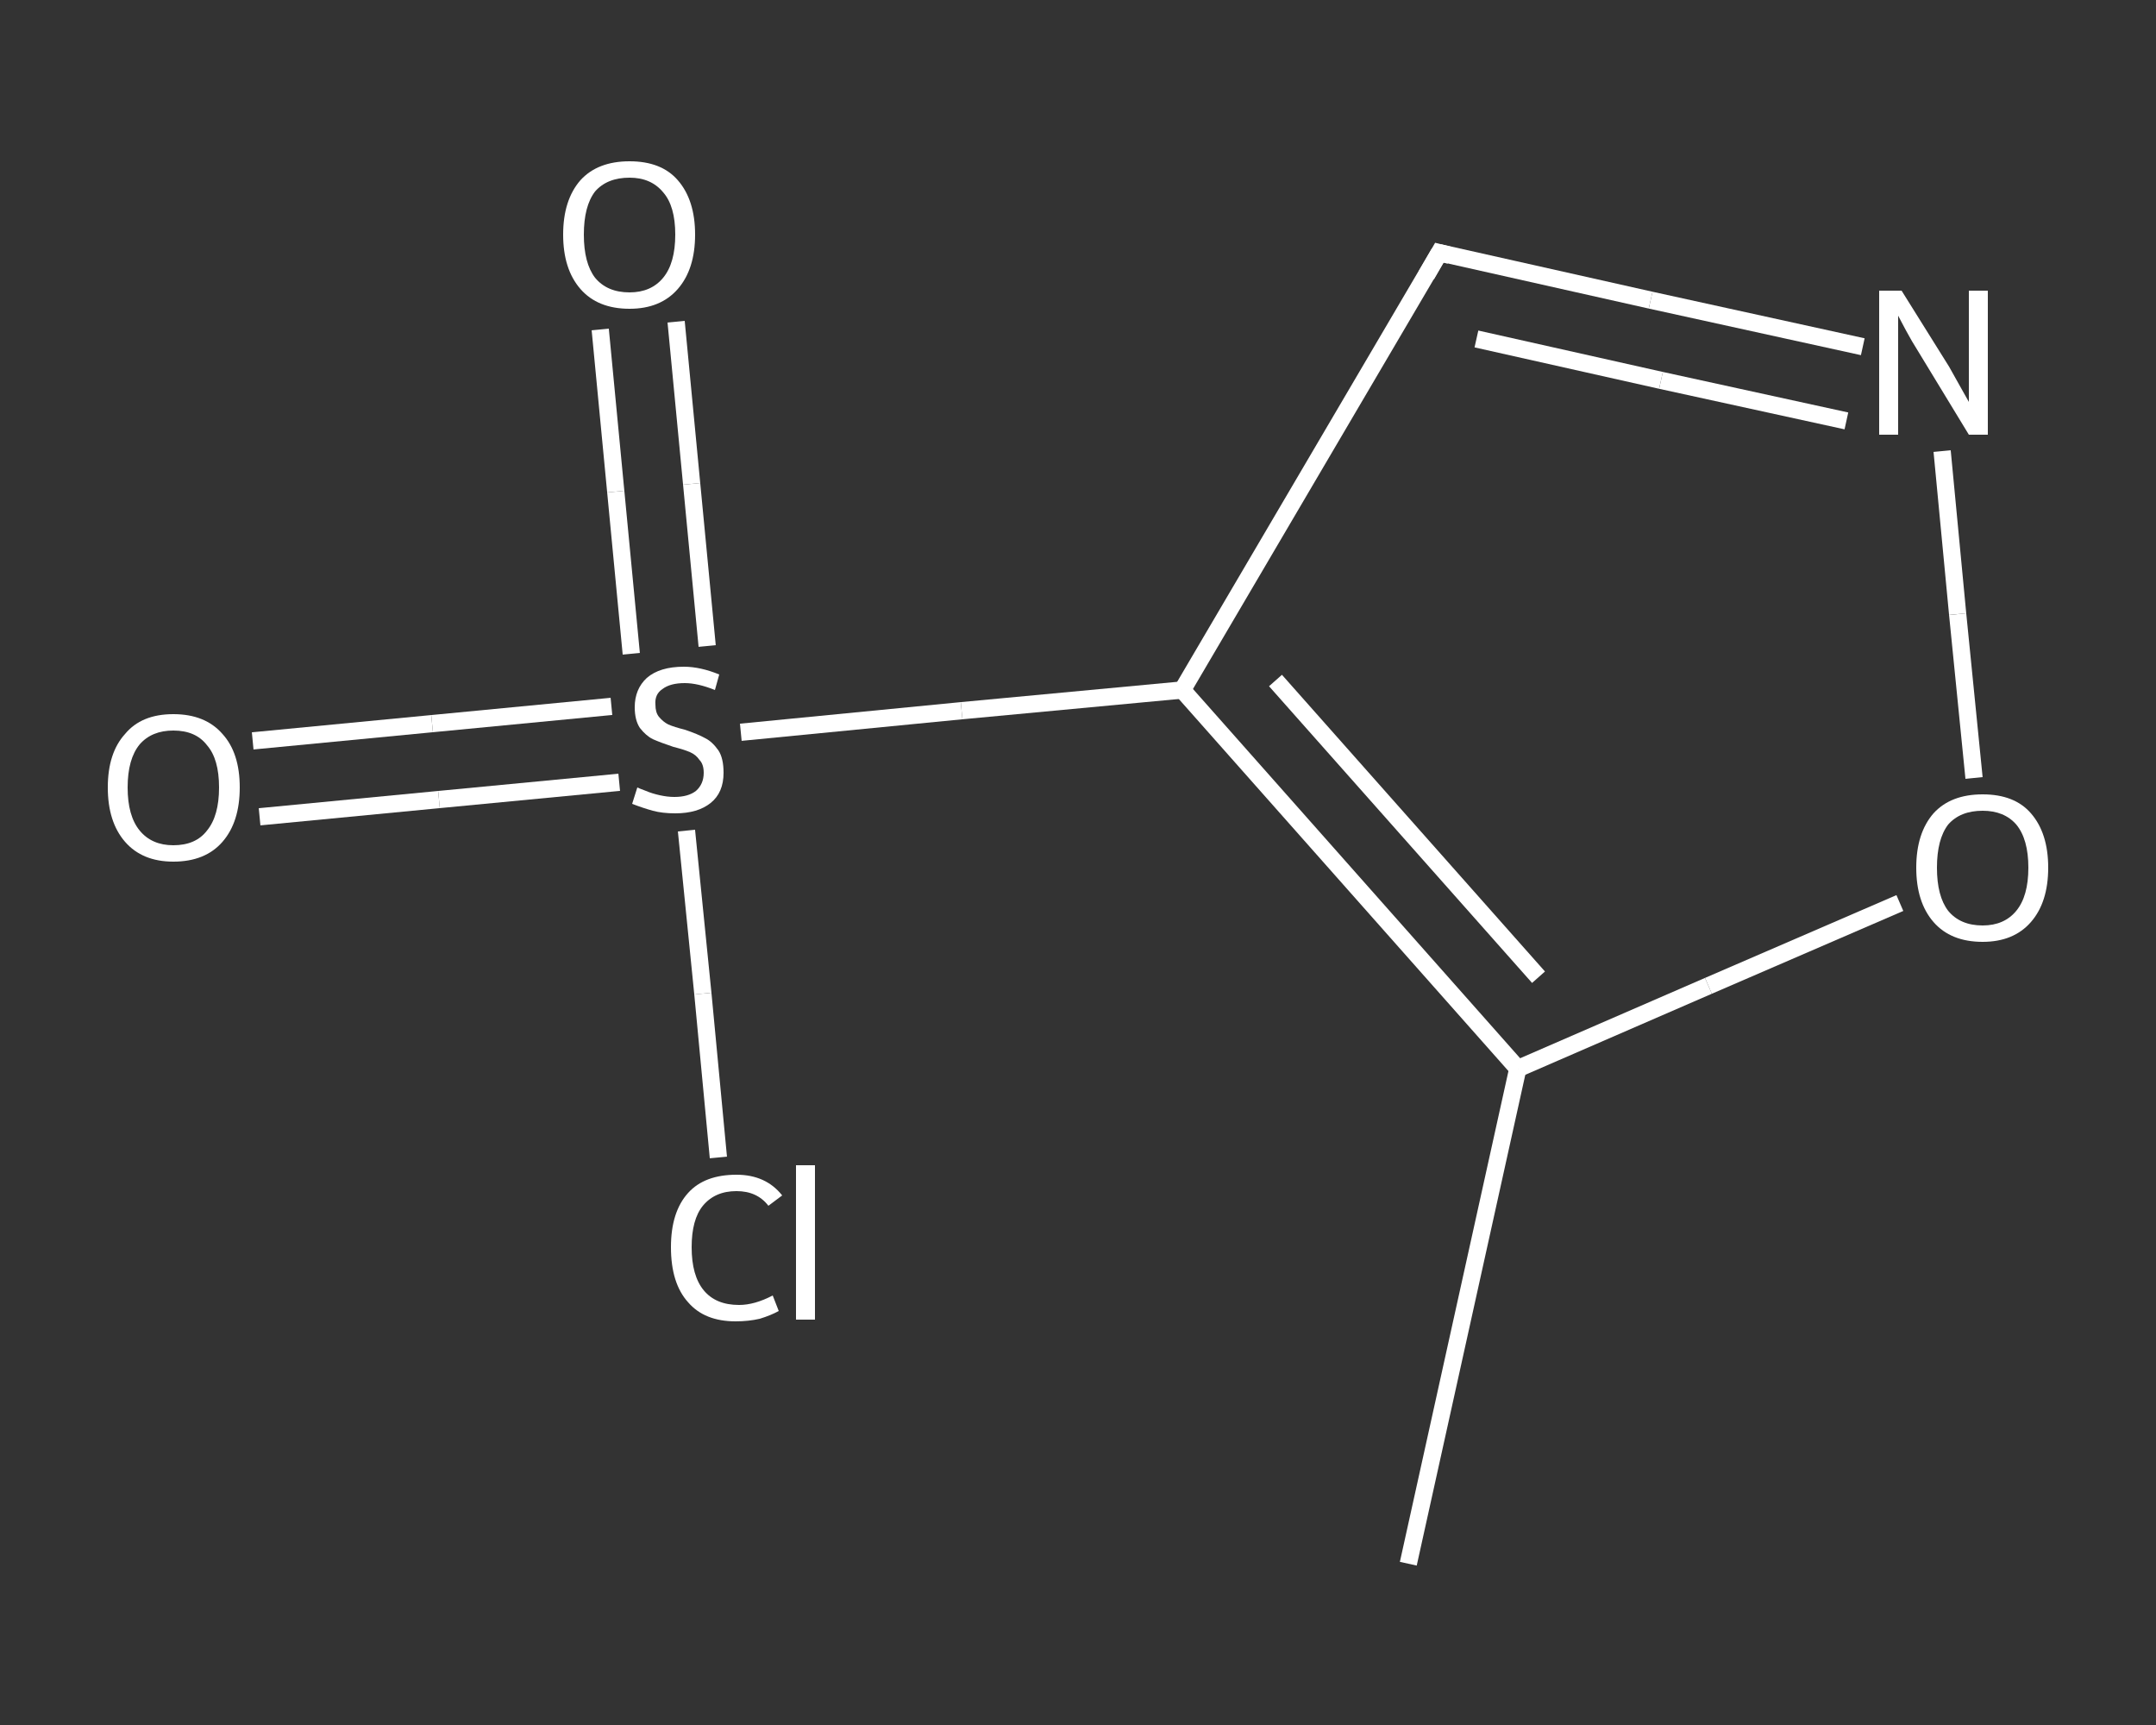 <?xml version='1.0' encoding='iso-8859-1'?>
<svg version='1.1' baseProfile='full'
              xmlns='http://www.w3.org/2000/svg'
                      xmlns:rdkit='http://www.rdkit.org/xml'
                      xmlns:xlink='http://www.w3.org/1999/xlink'
                  xml:space='preserve'
width='250px' height='200px' viewBox='0 0 250 200'>
<rect x="0" y="0" width="250" height="200" fill="#333333" stroke="none"/>
<!-- END OF HEADER -->
<rect style='opacity:1.0;fill:transparent;stroke:none' width='250.0' height='200.0' x='0.0' y='0.0'> </rect>
<path class='bond-0 atom-0 atom-1' d='M 163.3,181.3 L 176.0,123.9' style='fill:none;fill-rule:evenodd;stroke:#FFFFFF;stroke-width:2.0px;stroke-linecap:butt;stroke-linejoin:miter;stroke-opacity:1' />
<path class='bond-1 atom-1 atom-2' d='M 176.0,123.9 L 198.1,114.3' style='fill:none;fill-rule:evenodd;stroke:#FFFFFF;stroke-width:2.0px;stroke-linecap:butt;stroke-linejoin:miter;stroke-opacity:1' />
<path class='bond-1 atom-1 atom-2' d='M 198.1,114.3 L 220.3,104.7' style='fill:none;fill-rule:evenodd;stroke:#FFFFFF;stroke-width:2.0px;stroke-linecap:butt;stroke-linejoin:miter;stroke-opacity:1' />
<path class='bond-2 atom-2 atom-3' d='M 228.9,90.2 L 227.0,71.2' style='fill:none;fill-rule:evenodd;stroke:#FFFFFF;stroke-width:2.0px;stroke-linecap:butt;stroke-linejoin:miter;stroke-opacity:1' />
<path class='bond-2 atom-2 atom-3' d='M 227.0,71.2 L 225.2,52.3' style='fill:none;fill-rule:evenodd;stroke:#FFFFFF;stroke-width:2.0px;stroke-linecap:butt;stroke-linejoin:miter;stroke-opacity:1' />
<path class='bond-3 atom-3 atom-4' d='M 216.0,40.2 L 191.4,34.8' style='fill:none;fill-rule:evenodd;stroke:#FFFFFF;stroke-width:2.0px;stroke-linecap:butt;stroke-linejoin:miter;stroke-opacity:1' />
<path class='bond-3 atom-3 atom-4' d='M 191.4,34.8 L 166.9,29.3' style='fill:none;fill-rule:evenodd;stroke:#FFFFFF;stroke-width:2.0px;stroke-linecap:butt;stroke-linejoin:miter;stroke-opacity:1' />
<path class='bond-3 atom-3 atom-4' d='M 214.1,48.8 L 192.6,44.1' style='fill:none;fill-rule:evenodd;stroke:#FFFFFF;stroke-width:2.0px;stroke-linecap:butt;stroke-linejoin:miter;stroke-opacity:1' />
<path class='bond-3 atom-3 atom-4' d='M 192.6,44.1 L 171.2,39.3' style='fill:none;fill-rule:evenodd;stroke:#FFFFFF;stroke-width:2.0px;stroke-linecap:butt;stroke-linejoin:miter;stroke-opacity:1' />
<path class='bond-4 atom-4 atom-5' d='M 166.9,29.3 L 137.1,80.0' style='fill:none;fill-rule:evenodd;stroke:#FFFFFF;stroke-width:2.0px;stroke-linecap:butt;stroke-linejoin:miter;stroke-opacity:1' />
<path class='bond-5 atom-5 atom-6' d='M 137.1,80.0 L 111.5,82.4' style='fill:none;fill-rule:evenodd;stroke:#FFFFFF;stroke-width:2.0px;stroke-linecap:butt;stroke-linejoin:miter;stroke-opacity:1' />
<path class='bond-5 atom-5 atom-6' d='M 111.5,82.4 L 85.9,84.9' style='fill:none;fill-rule:evenodd;stroke:#FFFFFF;stroke-width:2.0px;stroke-linecap:butt;stroke-linejoin:miter;stroke-opacity:1' />
<path class='bond-6 atom-6 atom-7' d='M 70.9,81.9 L 50.1,83.9' style='fill:none;fill-rule:evenodd;stroke:#FFFFFF;stroke-width:2.0px;stroke-linecap:butt;stroke-linejoin:miter;stroke-opacity:1' />
<path class='bond-6 atom-6 atom-7' d='M 50.1,83.9 L 29.3,85.9' style='fill:none;fill-rule:evenodd;stroke:#FFFFFF;stroke-width:2.0px;stroke-linecap:butt;stroke-linejoin:miter;stroke-opacity:1' />
<path class='bond-6 atom-6 atom-7' d='M 71.8,90.7 L 50.9,92.7' style='fill:none;fill-rule:evenodd;stroke:#FFFFFF;stroke-width:2.0px;stroke-linecap:butt;stroke-linejoin:miter;stroke-opacity:1' />
<path class='bond-6 atom-6 atom-7' d='M 50.9,92.7 L 30.1,94.7' style='fill:none;fill-rule:evenodd;stroke:#FFFFFF;stroke-width:2.0px;stroke-linecap:butt;stroke-linejoin:miter;stroke-opacity:1' />
<path class='bond-7 atom-6 atom-8' d='M 82.0,74.9 L 80.2,56.1' style='fill:none;fill-rule:evenodd;stroke:#FFFFFF;stroke-width:2.0px;stroke-linecap:butt;stroke-linejoin:miter;stroke-opacity:1' />
<path class='bond-7 atom-6 atom-8' d='M 80.2,56.1 L 78.4,37.3' style='fill:none;fill-rule:evenodd;stroke:#FFFFFF;stroke-width:2.0px;stroke-linecap:butt;stroke-linejoin:miter;stroke-opacity:1' />
<path class='bond-7 atom-6 atom-8' d='M 73.2,75.8 L 71.4,57.0' style='fill:none;fill-rule:evenodd;stroke:#FFFFFF;stroke-width:2.0px;stroke-linecap:butt;stroke-linejoin:miter;stroke-opacity:1' />
<path class='bond-7 atom-6 atom-8' d='M 71.4,57.0 L 69.6,38.2' style='fill:none;fill-rule:evenodd;stroke:#FFFFFF;stroke-width:2.0px;stroke-linecap:butt;stroke-linejoin:miter;stroke-opacity:1' />
<path class='bond-8 atom-6 atom-9' d='M 79.6,96.3 L 81.5,115.2' style='fill:none;fill-rule:evenodd;stroke:#FFFFFF;stroke-width:2.0px;stroke-linecap:butt;stroke-linejoin:miter;stroke-opacity:1' />
<path class='bond-8 atom-6 atom-9' d='M 81.5,115.2 L 83.3,134.2' style='fill:none;fill-rule:evenodd;stroke:#FFFFFF;stroke-width:2.0px;stroke-linecap:butt;stroke-linejoin:miter;stroke-opacity:1' />
<path class='bond-9 atom-5 atom-1' d='M 137.1,80.0 L 176.0,123.9' style='fill:none;fill-rule:evenodd;stroke:#FFFFFF;stroke-width:2.0px;stroke-linecap:butt;stroke-linejoin:miter;stroke-opacity:1' />
<path class='bond-9 atom-5 atom-1' d='M 147.9,78.9 L 178.4,113.3' style='fill:none;fill-rule:evenodd;stroke:#FFFFFF;stroke-width:2.0px;stroke-linecap:butt;stroke-linejoin:miter;stroke-opacity:1' />
<path d='M 168.1,29.6 L 166.9,29.3 L 165.4,31.9' style='fill:none;stroke:#FFFFFF;stroke-width:2.0px;stroke-linecap:butt;stroke-linejoin:miter;stroke-opacity:1;' />
<path class='atom-2' d='M 222.2 100.6
Q 222.2 96.6, 224.2 94.3
Q 226.2 92.1, 229.9 92.1
Q 233.6 92.1, 235.5 94.3
Q 237.5 96.6, 237.5 100.6
Q 237.5 104.6, 235.5 106.9
Q 233.5 109.2, 229.9 109.2
Q 226.2 109.2, 224.2 106.9
Q 222.2 104.6, 222.2 100.6
M 229.9 107.3
Q 232.4 107.3, 233.8 105.6
Q 235.2 103.9, 235.2 100.6
Q 235.2 97.3, 233.8 95.6
Q 232.4 94.0, 229.9 94.0
Q 227.3 94.0, 225.9 95.6
Q 224.6 97.3, 224.6 100.6
Q 224.6 103.9, 225.9 105.6
Q 227.3 107.3, 229.9 107.3
' fill='#FFFFFF'/>
<path class='atom-3' d='M 220.5 33.7
L 226.0 42.5
Q 226.5 43.4, 227.4 45.0
Q 228.3 46.6, 228.3 46.6
L 228.3 33.7
L 230.5 33.7
L 230.5 50.4
L 228.3 50.4
L 222.4 40.7
Q 221.7 39.6, 221.0 38.3
Q 220.3 37.0, 220.1 36.6
L 220.1 50.4
L 217.9 50.4
L 217.9 33.7
L 220.5 33.7
' fill='#FFFFFF'/>
<path class='atom-6' d='M 73.9 91.3
Q 74.1 91.4, 74.9 91.7
Q 75.6 92.0, 76.5 92.2
Q 77.4 92.4, 78.2 92.4
Q 79.8 92.4, 80.7 91.7
Q 81.6 90.9, 81.6 89.6
Q 81.6 88.6, 81.1 88.1
Q 80.7 87.5, 80.0 87.2
Q 79.3 86.9, 78.1 86.6
Q 76.6 86.1, 75.7 85.7
Q 74.9 85.3, 74.2 84.4
Q 73.6 83.5, 73.6 82.0
Q 73.6 79.9, 75.0 78.6
Q 76.5 77.3, 79.3 77.3
Q 81.2 77.3, 83.4 78.2
L 82.9 80.0
Q 80.9 79.2, 79.4 79.2
Q 77.7 79.2, 76.8 79.9
Q 75.9 80.5, 76.0 81.7
Q 76.0 82.6, 76.4 83.1
Q 76.9 83.7, 77.5 84.0
Q 78.2 84.3, 79.4 84.6
Q 80.9 85.1, 81.8 85.6
Q 82.6 86.0, 83.3 87.0
Q 83.9 87.9, 83.9 89.6
Q 83.9 91.9, 82.4 93.1
Q 80.9 94.3, 78.3 94.3
Q 76.8 94.3, 75.7 94.0
Q 74.6 93.7, 73.3 93.2
L 73.9 91.3
' fill='#FFFFFF'/>
<path class='atom-7' d='M 12.5 91.3
Q 12.5 87.3, 14.5 85.1
Q 16.4 82.8, 20.1 82.8
Q 23.8 82.8, 25.8 85.1
Q 27.8 87.3, 27.8 91.3
Q 27.8 95.3, 25.8 97.6
Q 23.8 99.9, 20.1 99.9
Q 16.5 99.9, 14.5 97.6
Q 12.5 95.3, 12.5 91.3
M 20.1 98.0
Q 22.7 98.0, 24.0 96.3
Q 25.4 94.6, 25.4 91.3
Q 25.4 88.0, 24.0 86.4
Q 22.7 84.7, 20.1 84.7
Q 17.6 84.7, 16.2 86.3
Q 14.8 88.0, 14.8 91.3
Q 14.8 94.6, 16.2 96.3
Q 17.6 98.0, 20.1 98.0
' fill='#FFFFFF'/>
<path class='atom-8' d='M 65.3 27.2
Q 65.3 23.2, 67.3 20.9
Q 69.3 18.7, 73.0 18.7
Q 76.7 18.7, 78.6 20.9
Q 80.6 23.2, 80.6 27.2
Q 80.6 31.2, 78.6 33.5
Q 76.6 35.8, 73.0 35.8
Q 69.3 35.8, 67.3 33.5
Q 65.3 31.2, 65.3 27.2
M 73.0 33.9
Q 75.5 33.9, 76.9 32.2
Q 78.3 30.5, 78.3 27.2
Q 78.3 23.9, 76.9 22.3
Q 75.5 20.6, 73.0 20.6
Q 70.4 20.6, 69.0 22.2
Q 67.7 23.9, 67.7 27.2
Q 67.7 30.5, 69.0 32.2
Q 70.4 33.9, 73.0 33.9
' fill='#FFFFFF'/>
<path class='atom-9' d='M 77.8 144.6
Q 77.8 140.5, 79.8 138.3
Q 81.7 136.2, 85.4 136.2
Q 88.8 136.2, 90.7 138.6
L 89.1 139.8
Q 87.8 138.1, 85.4 138.1
Q 82.9 138.1, 81.5 139.8
Q 80.2 141.4, 80.2 144.6
Q 80.2 147.9, 81.6 149.6
Q 83.0 151.3, 85.7 151.3
Q 87.5 151.3, 89.6 150.2
L 90.3 152.0
Q 89.4 152.5, 88.1 152.9
Q 86.8 153.2, 85.3 153.2
Q 81.7 153.2, 79.8 151.0
Q 77.8 148.8, 77.8 144.6
' fill='#FFFFFF'/>
<path class='atom-9' d='M 92.3 135.1
L 94.5 135.1
L 94.5 153.0
L 92.3 153.0
L 92.3 135.1
' fill='#FFFFFF'/>
</svg>
